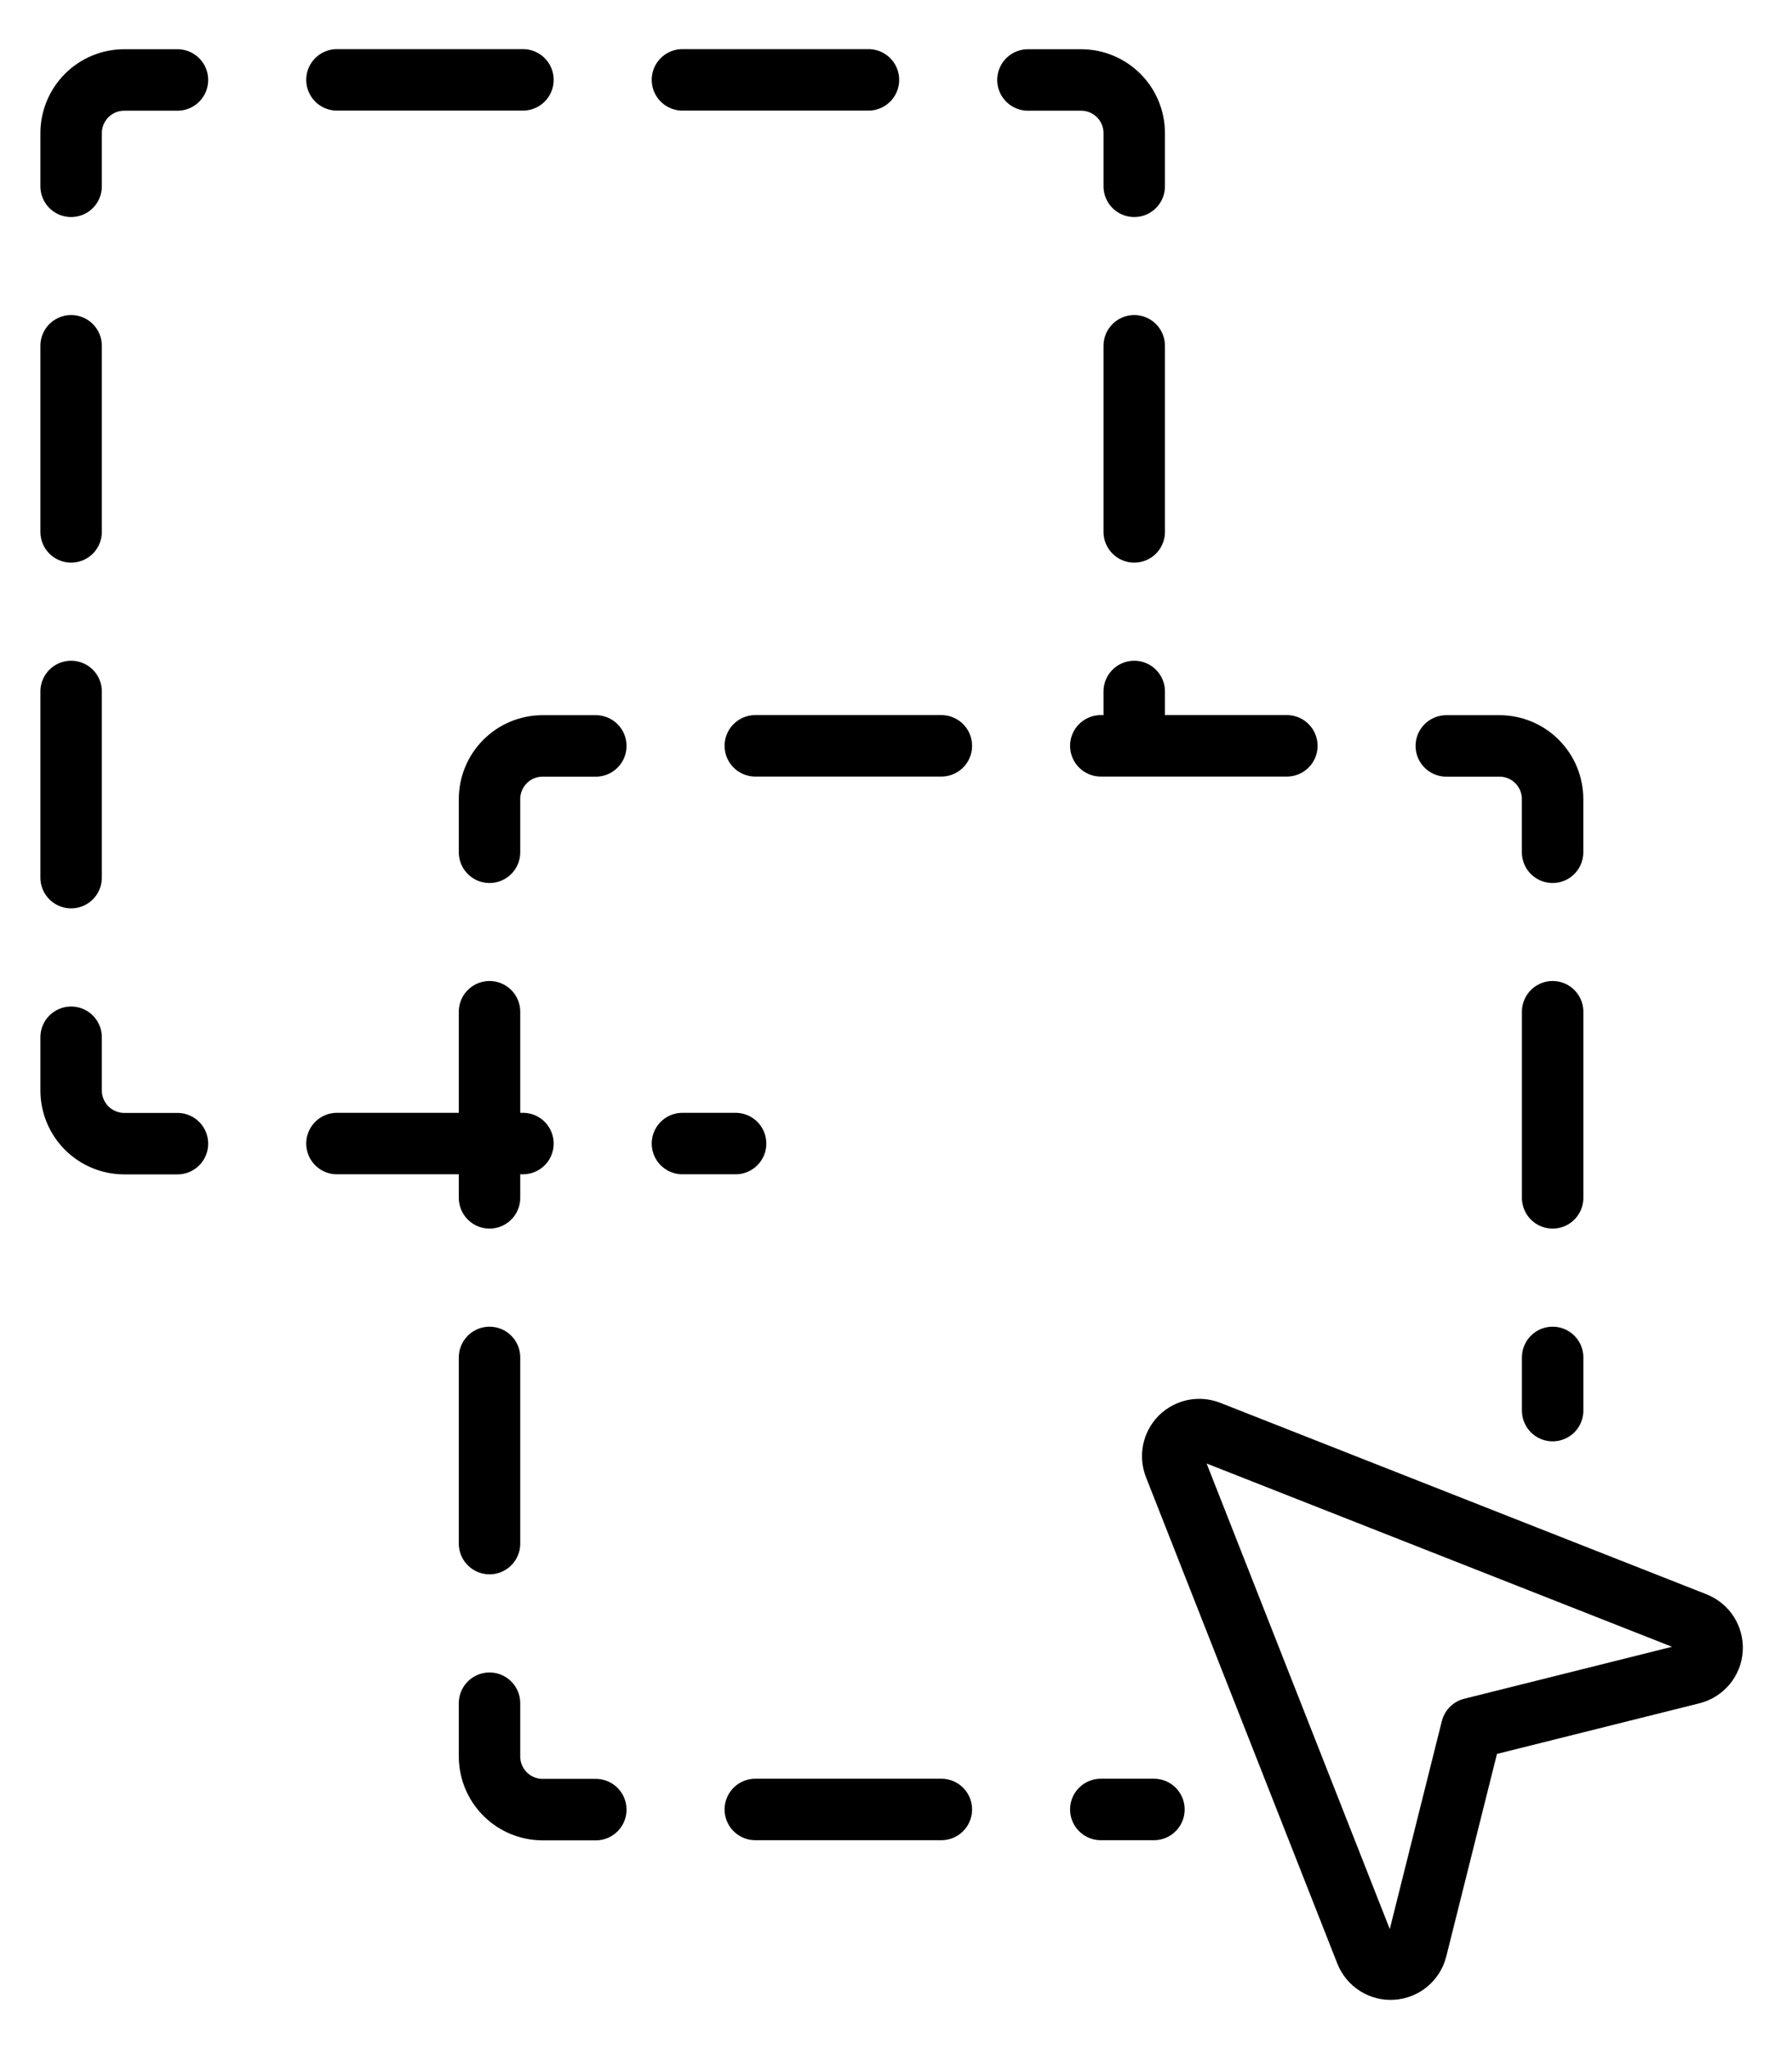 <svg width="35" height="40" viewBox="0 0 35 40" fill="none" xmlns="http://www.w3.org/2000/svg">
<path d="M11.637 14.561H10.599C10.323 14.561 10.059 14.67 9.865 14.865C9.67 15.06 9.561 15.324 9.561 15.599V16.637" stroke="black" stroke-width="1.2" stroke-linecap="round" stroke-linejoin="round"/>
<path d="M28.248 14.561H29.286C29.562 14.561 29.826 14.67 30.02 14.865C30.215 15.06 30.324 15.324 30.324 15.599V16.637" stroke="black" stroke-width="1.2" stroke-linecap="round" stroke-linejoin="round"/>
<path d="M14.752 14.559H18.386" stroke="black" stroke-width="1.2" stroke-linecap="round" stroke-linejoin="round"/>
<path d="M21.5 14.559H25.134" stroke="black" stroke-width="1.2" stroke-linecap="round" stroke-linejoin="round"/>
<path d="M11.637 35.325H10.599C10.323 35.325 10.059 35.215 9.865 35.021C9.67 34.826 9.561 34.562 9.561 34.286V33.248" stroke="black" stroke-width="1.2" stroke-linecap="round" stroke-linejoin="round"/>
<path d="M14.752 35.322H18.386" stroke="black" stroke-width="1.2" stroke-linecap="round" stroke-linejoin="round"/>
<path d="M21.5 35.322H22.538" stroke="black" stroke-width="1.2" stroke-linecap="round" stroke-linejoin="round"/>
<path d="M9.561 19.75V23.383" stroke="black" stroke-width="1.2" stroke-linecap="round" stroke-linejoin="round"/>
<path d="M9.561 26.498V30.132" stroke="black" stroke-width="1.2" stroke-linecap="round" stroke-linejoin="round"/>
<path d="M30.325 19.75V23.383" stroke="black" stroke-width="1.2" stroke-linecap="round" stroke-linejoin="round"/>
<path d="M30.325 26.498V27.536" stroke="black" stroke-width="1.2" stroke-linecap="round" stroke-linejoin="round"/>
<path d="M28.743 33.743L33.045 32.668C33.153 32.641 33.248 32.581 33.319 32.497C33.39 32.413 33.432 32.308 33.439 32.198C33.446 32.088 33.418 31.978 33.359 31.885C33.3 31.792 33.212 31.721 33.11 31.68L23.615 27.943C23.52 27.906 23.417 27.897 23.318 27.917C23.219 27.938 23.128 27.987 23.056 28.058C22.985 28.13 22.936 28.221 22.915 28.32C22.895 28.42 22.904 28.523 22.941 28.617L26.678 38.111C26.719 38.213 26.79 38.3 26.883 38.359C26.976 38.418 27.085 38.446 27.195 38.438C27.305 38.431 27.409 38.389 27.494 38.319C27.578 38.249 27.638 38.153 27.665 38.047L28.743 33.743Z" stroke="black" stroke-width="1.2" stroke-linecap="round" stroke-linejoin="round"/>
<path d="M3.466 1.561H2.427C2.152 1.561 1.888 1.67 1.693 1.865C1.499 2.06 1.389 2.324 1.389 2.599V3.637" stroke="black" stroke-width="1.2" stroke-linecap="round" stroke-linejoin="round"/>
<path d="M20.077 1.561H21.115C21.39 1.561 21.654 1.67 21.849 1.865C22.044 2.06 22.153 2.324 22.153 2.599V3.637" stroke="black" stroke-width="1.2" stroke-linecap="round" stroke-linejoin="round"/>
<path d="M6.581 1.559H10.214" stroke="black" stroke-width="1.2" stroke-linecap="round" stroke-linejoin="round"/>
<path d="M13.329 1.559H16.962" stroke="black" stroke-width="1.2" stroke-linecap="round" stroke-linejoin="round"/>
<path d="M3.466 22.325H2.427C2.152 22.325 1.888 22.215 1.693 22.021C1.499 21.826 1.389 21.562 1.389 21.287V20.248" stroke="black" stroke-width="1.2" stroke-linecap="round" stroke-linejoin="round"/>
<path d="M6.581 22.323H10.214" stroke="black" stroke-width="1.2" stroke-linecap="round" stroke-linejoin="round"/>
<path d="M13.329 22.323H14.367" stroke="black" stroke-width="1.2" stroke-linecap="round" stroke-linejoin="round"/>
<path d="M1.389 6.75V10.383" stroke="black" stroke-width="1.2" stroke-linecap="round" stroke-linejoin="round"/>
<path d="M1.389 13.498V17.132" stroke="black" stroke-width="1.2" stroke-linecap="round" stroke-linejoin="round"/>
<path d="M22.153 6.75V10.383" stroke="black" stroke-width="1.2" stroke-linecap="round" stroke-linejoin="round"/>
<path d="M22.153 13.498V14.536" stroke="black" stroke-width="1.2" stroke-linecap="round" stroke-linejoin="round"/>
</svg>
